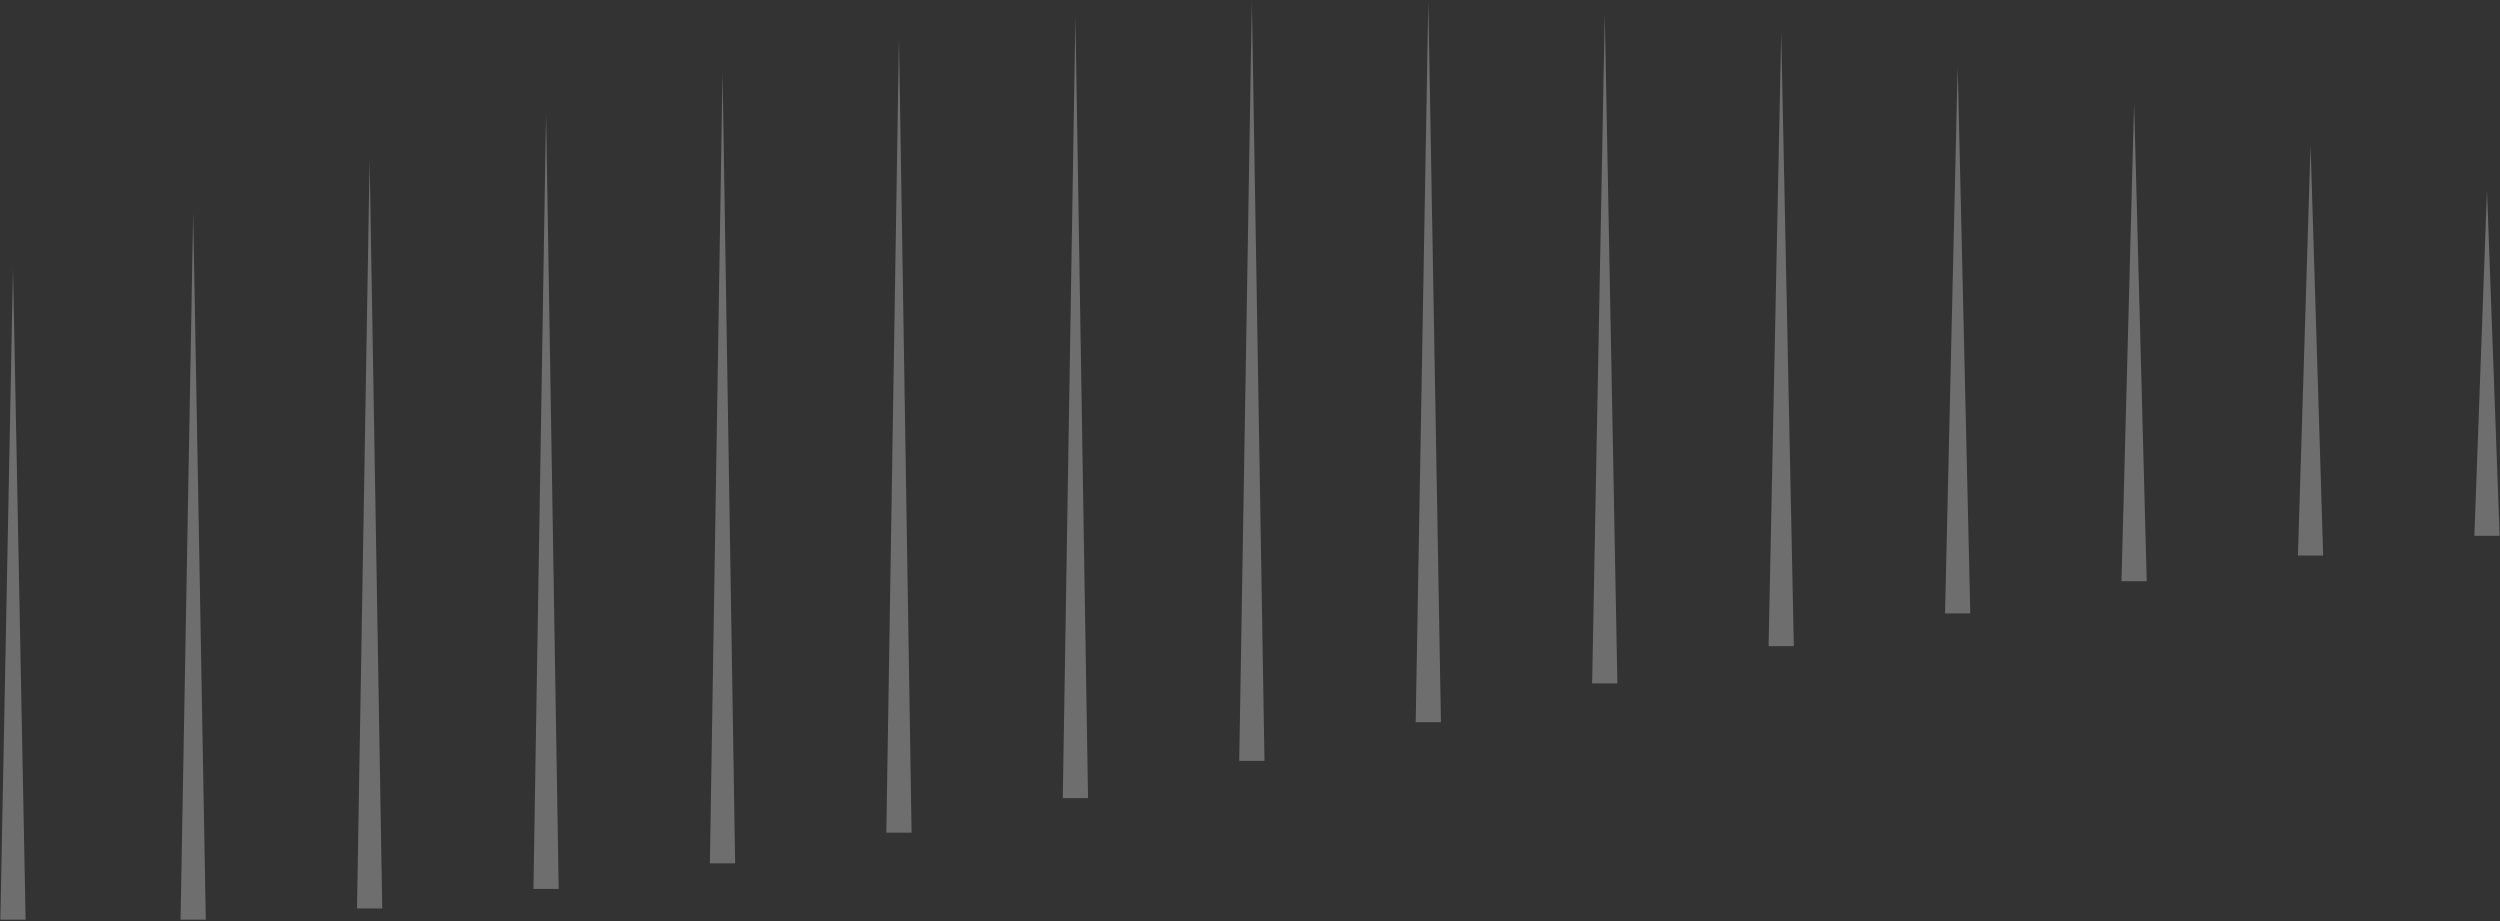 <svg width="939" height="346" viewBox="0 0 939 346" fill="none" xmlns="http://www.w3.org/2000/svg">
<rect x="0" y="0" width="939" height="346" fill="#333333" stroke="none"/>
<g opacity="0.58">
<path opacity="0.5" d="M67.816 345.416L72.557 79.962L77.297 345.416H67.816Z" fill="white"/>
<path opacity="0.5" d="M138.831 60.121L143.571 341.229H134.09L138.831 60.121Z" fill="white"/>
<path opacity="0.5" d="M205.1 42.385L209.84 333.893H200.359L205.1 42.385Z" fill="white"/>
<path opacity="0.5" d="M271.378 27.112L276.118 324.266H266.637L271.378 27.112Z" fill="white"/>
<path opacity="0.5" d="M337.651 14.433L342.391 312.75H332.91L337.651 14.433Z" fill="white"/>
<path opacity="0.5" d="M403.925 6.23L408.665 299.772H399.184L403.925 6.23Z" fill="white"/>
<path opacity="0.5" d="M470.198 0.454L474.938 285.783H465.457L470.198 0.454Z" fill="white"/>
<path opacity="0.5" d="M536.475 0.454L541.215 271.254H531.734L536.475 0.454Z" fill="white"/>
<path opacity="0.5" d="M602.749 5.259L607.489 256.682H598.008L602.749 5.259Z" fill="white"/>
<path opacity="0.5" d="M669.022 12.363L673.762 242.689H664.281L669.022 12.363Z" fill="white"/>
<path opacity="0.5" d="M735.3 24.8L740.04 230.4H730.559L735.3 24.8Z" fill="white"/>
<path opacity="0.5" d="M801.569 38.75L806.309 218.303H796.828L801.569 38.75Z" fill="white"/>
<path opacity="0.5" d="M867.843 54.664L872.583 208.67H863.098L867.843 54.664Z" fill="white"/>
<path opacity="0.5" d="M934.116 71.417L938.856 201.24H929.375L934.116 71.417Z" fill="white"/>
<path opacity="0.5" d="M0.137 345.416L4.878 100.846L9.618 345.416H0.137Z" fill="white"/>
</g>
</svg>

